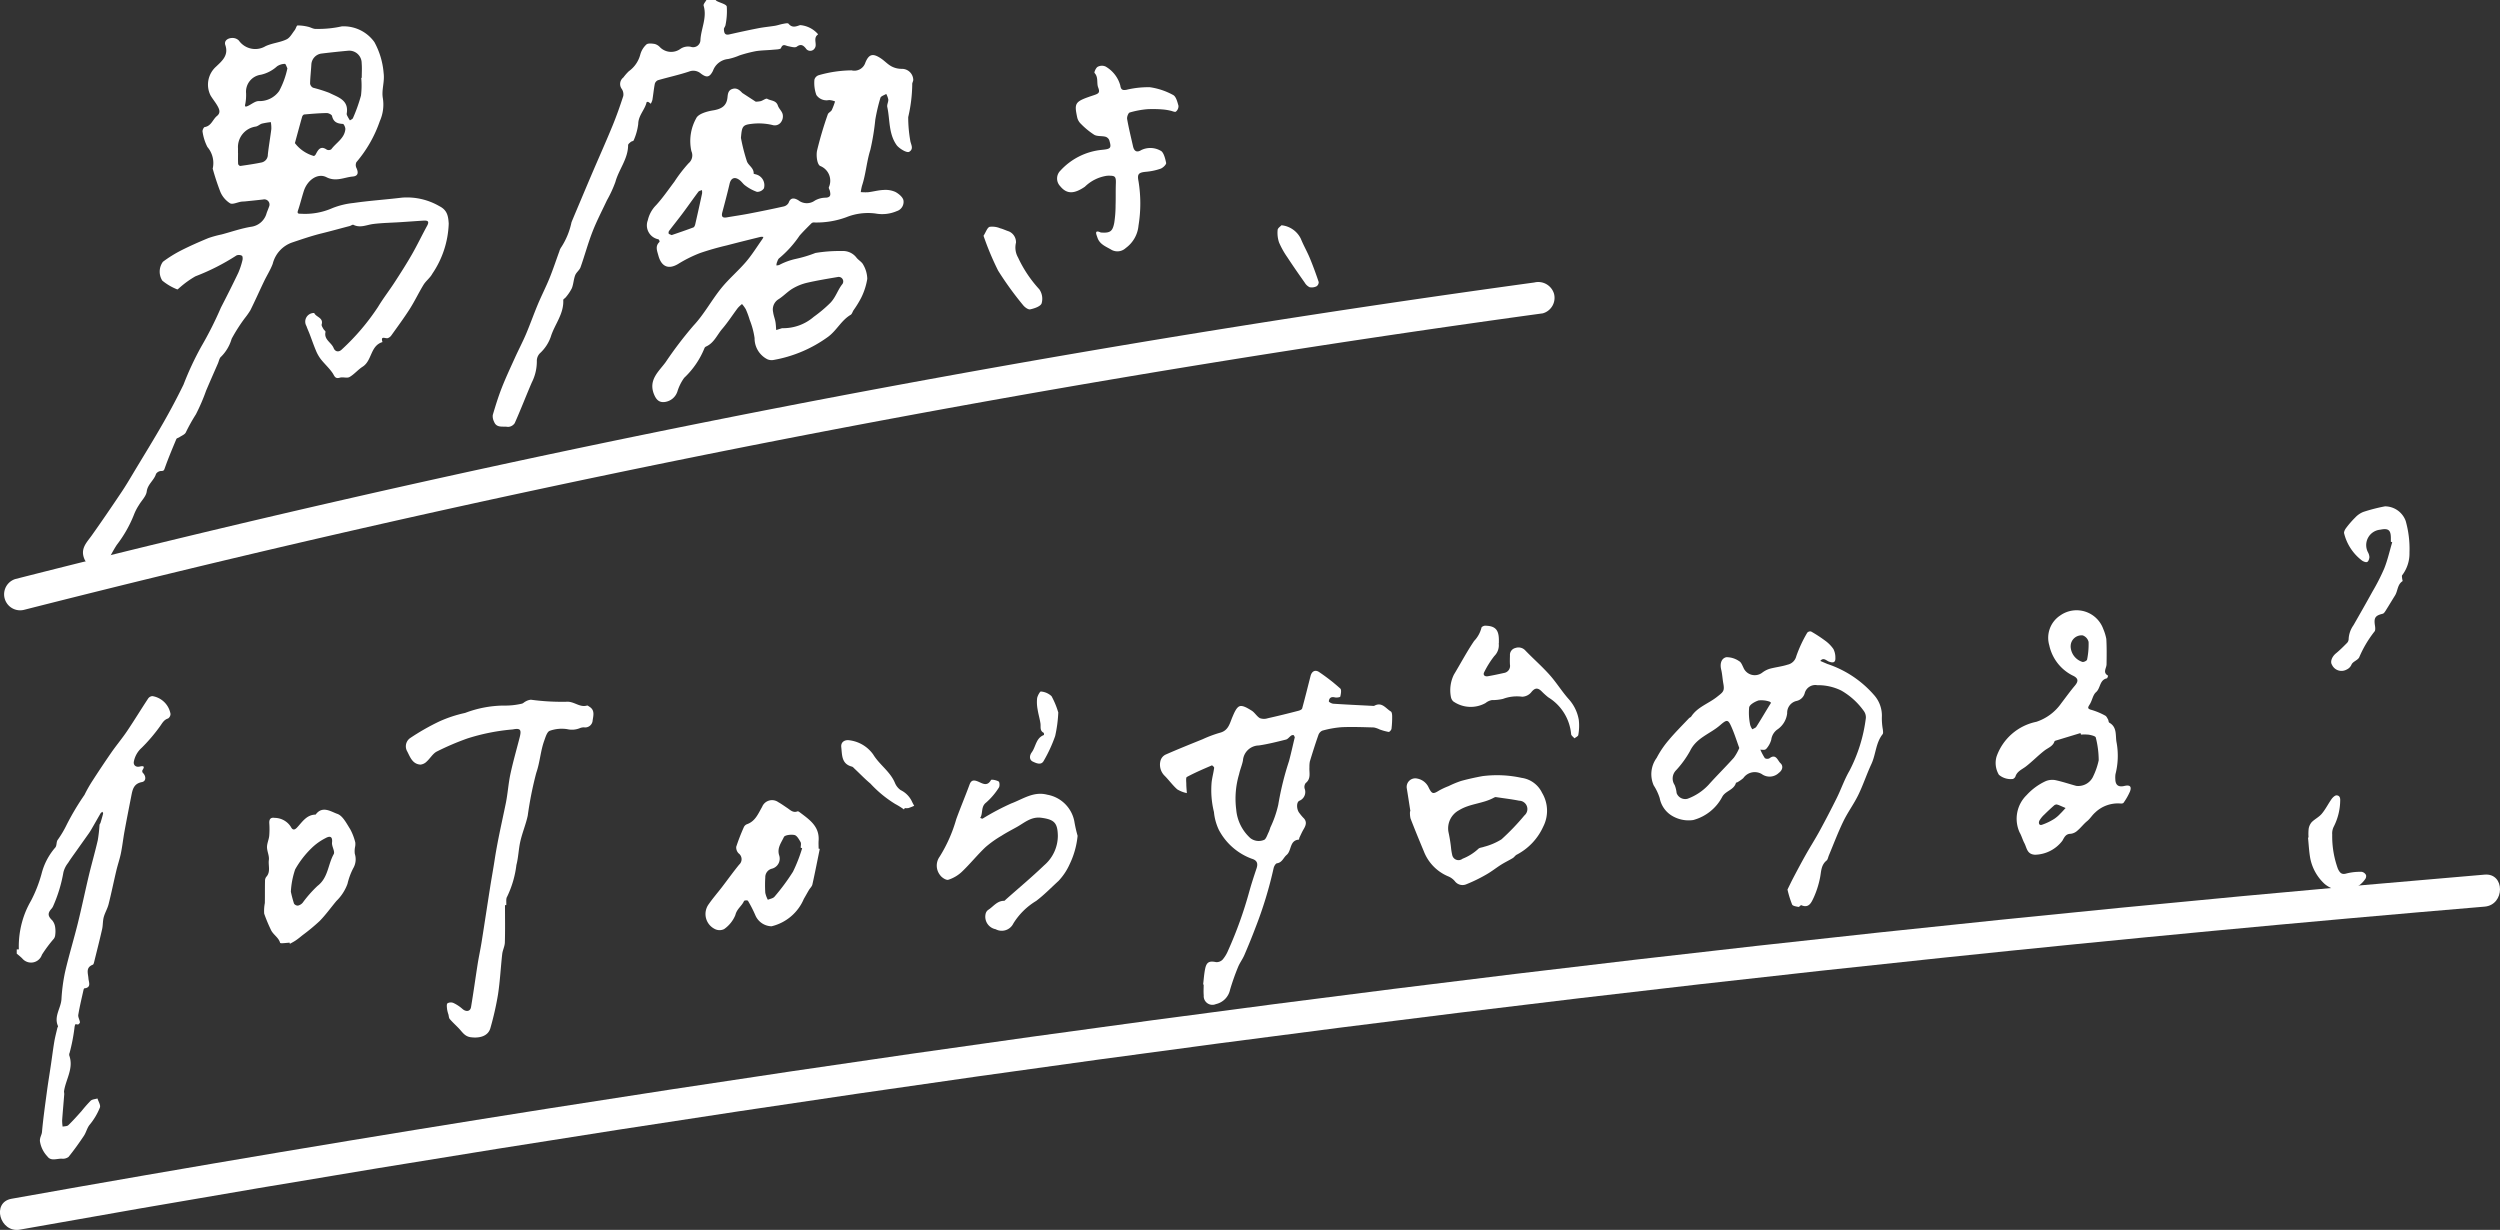 <svg xmlns="http://www.w3.org/2000/svg" xmlns:xlink="http://www.w3.org/1999/xlink" width="206.625" height="101.65" viewBox="0 0 206.625 101.65">
  <rect x="0" y="0" width="206.625" height="101.65" fill="#333333" stroke="none"/>
  <defs>
    <clipPath id="clip-path">
      <rect id="長方形_1419" data-name="長方形 1419" width="206.625" height="101.65" fill="#fff"/>
    </clipPath>
  </defs>
  <g id="グループ_2787" data-name="グループ 2787" clip-path="url(#clip-path)">
    <path id="パス_9619" data-name="パス 9619" d="M2.614,129.709l.174,0a7.614,7.614,0,0,1,.565-3.134,7.5,7.5,0,0,1,.439-.884,11.11,11.11,0,0,0,.872-2.223,5.278,5.278,0,0,1,1.149-2.193c.113-.154.071-.415.168-.59a8.66,8.66,0,0,0,.774-1.305,21.356,21.356,0,0,1,1.461-2.446,11.13,11.13,0,0,1,.7-1.225q.747-1.158,1.531-2.291c.413-.591.88-1.146,1.282-1.743.6-.89,1.156-1.806,1.746-2.7a.469.469,0,0,1,.349-.2,1.812,1.812,0,0,1,1.5,1.47.451.451,0,0,1-.2.378c-.363.113-.488.406-.689.677a14.048,14.048,0,0,1-1.485,1.74,2.043,2.043,0,0,0-.66,1.171c-.039.257.158.464.485.388.3-.071.459-.041.228.3a.226.226,0,0,0,.031.215c.286.275.281.7-.069.766-.716.134-.786.665-.892,1.2-.189.96-.378,1.921-.554,2.884-.11.606-.176,1.22-.3,1.824-.1.476-.262.938-.374,1.412-.219.924-.407,1.856-.64,2.777-.092.365-.3.7-.4,1.064-.086.323-.061.674-.135,1-.207.915-.44,1.825-.665,2.735-.019.075-.051.184-.105.2-.609.237-.389.7-.359,1.142.019.287.266.747-.337.811-.029,0-.061.086-.072.136-.15.682-.317,1.361-.431,2.048-.032.193.11.409.138.619.007.057-.124.194-.173.186-.248-.043-.207-.044-.267.162a14.868,14.868,0,0,1-.415,2.18.34.34,0,0,0-.024.228c.373,1.054-.285,1.952-.434,2.925-.014.089.022.186.014.277-.056.718-.123,1.435-.173,2.154a3.383,3.383,0,0,0,.041.514c.16-.036.369-.022.47-.119.382-.366.733-.765,1.087-1.159a11.4,11.4,0,0,1,.759-.863c.134-.122.372-.128.563-.187.076.253.276.553.2.75a5.329,5.329,0,0,1-.853,1.432c-.209.261-.282.627-.471.909-.4.6-.817,1.184-1.268,1.741a.792.792,0,0,1-.566.146c-.4-.014-.89.225-1.182-.188a2.316,2.316,0,0,1-.616-1.261c-.019-.315.147-.5.17-.758.1-1.121.26-2.238.409-3.355.094-.7.211-1.4.314-2.1.1-.663.181-1.329.291-1.99.064-.386.167-.765.255-1.146.013-.057.071-.125.054-.164-.354-.793.233-1.465.286-2.206a14.742,14.742,0,0,1,.3-2.268c.312-1.348.719-2.673,1.052-4.016.325-1.314.6-2.641.913-3.958.233-.974.514-1.937.738-2.913a11.93,11.93,0,0,0,.143-1.266c.007-.06.064-.113.083-.175.075-.248.149-.5.212-.748.012-.047-.031-.107-.048-.161-.052.04-.124.069-.154.122-.256.436-.5.877-.757,1.316-.069.12-.141.237-.221.35-.34.482-.684.962-1.024,1.444-.233.329-.474.653-.688.994a2.062,2.062,0,0,0-.386.771,11.9,11.9,0,0,1-.857,2.82.844.844,0,0,1-.16.231c-.306.362-.259.591.1.935a1.142,1.142,0,0,1,.238.585,2.3,2.3,0,0,1,0,.62.616.616,0,0,1-.108.3,11.17,11.17,0,0,0-.99,1.328.946.946,0,0,1-1.625.308c-.142-.144-.3-.267-.457-.4v-.358" transform="translate(-1.231 -51.242)" fill="#fff"/>
    <path id="パス_9620" data-name="パス 9620" d="M95.4,0a.435.435,0,0,0,.089.085c.29.153.8.267.831.461a5.653,5.653,0,0,1-.105,1.525c-.014.119-.138.234-.132.346.015.252.047.517.436.429.806-.182,1.613-.358,2.424-.516.45-.087.909-.127,1.361-.2.221-.036.434-.117.654-.156.157-.028.406-.089.465-.016.3.369.614.234.956.117a2.194,2.194,0,0,1,1.456.72c.01.019.031.052.029.053-.451.3-.041.811-.27,1.131a.43.43,0,0,1-.744.015c-.2-.241-.4-.395-.744-.137-.148.109-.47.008-.706-.038s-.443-.239-.6.154c-.047.114-.414.115-.638.136-.486.048-.98.044-1.46.123a11.163,11.163,0,0,0-1.325.345,4.873,4.873,0,0,1-.941.3,1.482,1.482,0,0,0-1.258.977c-.276.541-.517.592-1,.225a.954.954,0,0,0-.975-.166c-.841.281-1.715.468-2.568.715a.46.46,0,0,0-.263.3c-.086.44-.126.889-.2,1.332a1.4,1.4,0,0,1-.134.316,1.374,1.374,0,0,0-.205-.149c-.036-.017-.134,0-.139.021-.141.63-.684,1.087-.692,1.8a4.8,4.8,0,0,1-.379,1.357c-.02.06-.169.068-.236.126-.088.075-.222.176-.222.265,0,1.134-.766,2-1.05,3.042a9.927,9.927,0,0,1-.7,1.516c-.407.87-.856,1.723-1.2,2.615-.373.956-.637,1.954-.982,2.922-.086.241-.349.417-.441.657-.132.344-.141.735-.277,1.076a3.746,3.746,0,0,1-.5.744c-.061.085-.214.156-.21.227.061,1.159-.722,2.024-1.033,3.048a3.347,3.347,0,0,1-.9,1.359.9.9,0,0,0-.251.6,3.849,3.849,0,0,1-.415,1.807c-.482,1.116-.916,2.254-1.412,3.363a.687.687,0,0,1-.575.311c-.392-.073-.923.121-1.132-.427a.989.989,0,0,1-.108-.554c.221-.754.454-1.507.74-2.238.325-.83.705-1.64,1.073-2.453.3-.667.645-1.318.932-1.992.347-.816.641-1.654.983-2.471.306-.729.669-1.434.966-2.166s.542-1.483.814-2.223a1.01,1.01,0,0,1,.162-.34,6.07,6.07,0,0,0,.838-2.051c.206-.5.418-1,.629-1.5.373-.883.744-1.768,1.121-2.649.545-1.273,1.112-2.537,1.637-3.817.332-.807.622-1.632.891-2.463a.812.812,0,0,0-.126-.59.683.683,0,0,1,.133-.945,4.156,4.156,0,0,1,.455-.519,2.456,2.456,0,0,0,.949-1.392,1.762,1.762,0,0,1,.5-.815c.139-.122.459-.08.686-.045a.914.914,0,0,1,.426.257,1.3,1.3,0,0,0,1.706.146,1.124,1.124,0,0,1,.857-.166.6.6,0,0,0,.792-.569c.052-.94.554-1.835.268-2.818C94.36.351,94.552.16,94.638,0Z" transform="translate(-36.252)" fill="#fff"/>
    <path id="パス_9621" data-name="パス 9621" d="M23.684,15.8a2.039,2.039,0,0,0-.441-1.778,4.049,4.049,0,0,1-.4-1.27c-.025-.112.094-.363.176-.377.553-.089.664-.636,1.018-.919.3-.242.206-.514.08-.755-.172-.33-.423-.619-.614-.941A1.992,1.992,0,0,1,23.96,7.38c.469-.449,1.061-.918.765-1.782-.126-.366.224-.592.594-.587a.736.736,0,0,1,.525.213,1.658,1.658,0,0,0,2.211.462c.575-.261,1.2-.3,1.737-.562.279-.136.456-.488.665-.754.1-.124.154-.39.238-.394a3.617,3.617,0,0,1,.863.107c.225.045.45.2.664.178a8.786,8.786,0,0,0,2.124-.208,3.117,3.117,0,0,1,2.7,1.3,6.387,6.387,0,0,1,.764,2.568c.095.719-.185,1.381-.066,2.062a3.359,3.359,0,0,1-.249,1.9,10.462,10.462,0,0,1-1.935,3.392.548.548,0,0,0,0,.477c.175.372.159.67-.3.711-.719.065-1.39.458-2.181.054-.716-.366-1.575.236-1.866,1.143-.17.528-.3,1.072-.479,1.6-.112.318.091.269.259.28a5.592,5.592,0,0,0,2.58-.466,6.508,6.508,0,0,1,1.748-.425c1.325-.192,2.666-.279,4-.441a5.336,5.336,0,0,1,3.088.7c.628.315.741.764.78,1.451A7.826,7.826,0,0,1,41.832,24.5c-.177.334-.518.579-.718.9-.4.653-.729,1.352-1.14,2-.478.75-1.008,1.467-1.525,2.191a.615.615,0,0,1-.3.231c-.2.052-.616-.237-.434.323-1.014.3-.856,1.538-1.641,2.036-.386.246-.689.627-1.083.853-.207.118-.547-.022-.8.054-.41.125-.443-.153-.608-.392-.28-.407-.659-.745-.966-1.136a3.176,3.176,0,0,1-.409-.727c-.189-.449-.346-.911-.52-1.366-.083-.217-.184-.426-.258-.646a.714.714,0,0,1,.642-1.078c.152.347.776.383.617.941-.03.1.077.252.139.371.049.094.193.189.178.257-.147.632.488.864.671,1.328.12.3.416.376.684.109a18.84,18.84,0,0,0,2.987-3.513c.421-.7.925-1.346,1.369-2.03.489-.754.975-1.512,1.422-2.292s.834-1.593,1.265-2.381c.222-.405,0-.445-.314-.425-.63.039-1.259.087-1.889.127-.752.049-1.508.058-2.254.152-.547.069-1.072.354-1.637.066-.066-.034-.2.072-.3.1-.768.2-1.536.415-2.308.605-.837.206-1.648.486-2.465.76a2.5,2.5,0,0,0-1.594,1.759c-.187.5-.487.966-.72,1.454-.38.794-.737,1.6-1.128,2.387a6.685,6.685,0,0,1-.478.675,14.1,14.1,0,0,0-1.069,1.68,3.425,3.425,0,0,1-.865,1.474c-.149.113-.186.374-.271.568-.325.744-.653,1.487-.971,2.234a16.041,16.041,0,0,1-.847,1.968,14.56,14.56,0,0,0-.831,1.489c-.08.178-.345.274-.53.4-.083.057-.224.08-.255.154-.328.783-.658,1.567-.943,2.367-.07.2-.085.277-.318.273a.528.528,0,0,0-.422.246c-.161.532-.688.839-.766,1.449-.051.4-.427.747-.646,1.124a4.129,4.129,0,0,0-.412.8,10.248,10.248,0,0,1-1.419,2.492c-.292.448-.536.929-.79,1.4a.735.735,0,0,1-.847.442c-.414-.1-.826-.169-1.039-.68-.355-.852.181-1.347.6-1.933.826-1.161,1.627-2.339,2.421-3.522.4-.59.756-1.2,1.123-1.813.8-1.329,1.616-2.65,2.386-4q.881-1.54,1.661-3.137a25.126,25.126,0,0,1,1.466-3.144A29.76,29.76,0,0,0,24.359,27.3c.492-.953.975-1.91,1.437-2.878a6.117,6.117,0,0,0,.346-1.048c.031-.115.017-.332-.045-.363a.525.525,0,0,0-.445-.028,18.283,18.283,0,0,1-3.4,1.728,7.8,7.8,0,0,0-1.27.909c-.08.059-.194.191-.231.172a4.61,4.61,0,0,1-1.236-.727,1.384,1.384,0,0,1,.053-1.557,10.4,10.4,0,0,1,1.476-.923c.743-.378,1.508-.715,2.279-1.034a8.658,8.658,0,0,1,1.092-.3c.813-.217,1.616-.5,2.443-.635a1.532,1.532,0,0,0,1.28-1.129c.063-.178.139-.351.2-.528a.429.429,0,0,0-.478-.6c-.5.059-1,.108-1.505.16-.109.011-.22.007-.328.025-.312.05-.706.251-.913.13a2.071,2.071,0,0,1-.793-.928,19.975,19.975,0,0,1-.642-1.948M35.961,8.31H36c0-.406.029-.813-.006-1.216A1.027,1.027,0,0,0,34.9,6.063q-1.1.1-2.2.233a.963.963,0,0,0-.864.9c-.028.53-.094,1.059-.105,1.589a.458.458,0,0,0,.25.34,11.618,11.618,0,0,1,1.343.424c.7.359,1.629.578,1.434,1.713-.016.092.06.205.107.3a2.962,2.962,0,0,0,.16.262c.085-.062.216-.107.249-.19a13.261,13.261,0,0,0,.663-1.86,6.846,6.846,0,0,0,.021-1.467M30.476,13.7a2.98,2.98,0,0,0,1.575,1.068.359.359,0,0,0,.167-.177c.2-.385.406-.685.895-.348a.38.38,0,0,0,.368-.03c.4-.545,1.092-.9,1.164-1.659.014-.145-.125-.435-.2-.439-.462-.023-.785-.146-.9-.657-.025-.112-.289-.244-.442-.241-.619.01-1.238.063-1.855.117-.064.006-.152.107-.172.179-.206.727-.4,1.458-.6,2.188m-4.7.819c0,.3-.011.6.008.9,0,.063.124.177.176.17.587-.083,1.175-.168,1.755-.288a.653.653,0,0,0,.524-.655c.077-.7.2-1.4.288-2.106a2.906,2.906,0,0,0-.04-.575,6.224,6.224,0,0,0-.731.122c-.175.05-.321.205-.5.244a1.712,1.712,0,0,0-1.484,1.8c0,.131,0,.262,0,.392m4.084-7c-.056-.107-.139-.376-.206-.372A1.174,1.174,0,0,0,29,7.355a2.949,2.949,0,0,1-1.335.695,1.413,1.413,0,0,0-1.224,1.526,4.068,4.068,0,0,1-.054.829c-.06.253-.062.349.217.218.3-.139.6-.405.892-.395a1.98,1.98,0,0,0,1.683-.841,6.983,6.983,0,0,0,.676-1.865" transform="translate(-6.102 -1.873)" fill="#fff"/>
    <path id="パス_9622" data-name="パス 9622" d="M108.877,15.471a15,15,0,0,0,.495,1.932c.132.338.577.538.552,1,0,.021.145.05.223.074a.922.922,0,0,1,.625,1.145.671.671,0,0,1-.576.288,3.559,3.559,0,0,1-.954-.514c-.172-.114-.29-.307-.454-.438-.417-.334-.74-.206-.855.289-.182.788-.392,1.57-.6,2.353-.084.322-.014.486.356.422.615-.107,1.233-.194,1.846-.312.957-.185,1.913-.378,2.864-.592a.63.63,0,0,0,.417-.306c.172-.513.551-.355.8-.208a1.131,1.131,0,0,0,1.368.025,1.833,1.833,0,0,1,.9-.237c.442-.025.4-.276.338-.561-.021-.1-.109-.214-.084-.3a1.311,1.311,0,0,0-.723-1.763c-.252-.14-.337-.867-.25-1.273a30.357,30.357,0,0,1,.886-2.989c.045-.14.258-.219.331-.359a5.813,5.813,0,0,0,.269-.71,1.56,1.56,0,0,0-.491-.116,1.014,1.014,0,0,1-1.053-.417,2.932,2.932,0,0,1-.161-1.267.538.538,0,0,1,.358-.369,10.154,10.154,0,0,1,2.712-.4.953.953,0,0,0,1.14-.64c.3-.728.635-.783,1.289-.345.3.2.551.484.866.652a1.78,1.78,0,0,0,.856.208.934.934,0,0,1,.948.927c-.012.123-.1.248-.084.362a12.533,12.533,0,0,1-.333,2.7,11.057,11.057,0,0,0,.166,1.921c.038.326.327.687-.076.942-.211.134-.877-.3-1.057-.561-.664-.95-.535-2.087-.763-3.138-.041-.189.094-.41.085-.614a1.592,1.592,0,0,0-.173-.465c-.166.105-.435.179-.479.322a15.363,15.363,0,0,0-.423,1.8,19.877,19.877,0,0,1-.41,2.5c-.309.978-.368,2-.691,2.972a4.029,4.029,0,0,0-.1.519,4.283,4.283,0,0,0,.616.011c.42-.051.836-.17,1.257-.187a2.007,2.007,0,0,1,.978.158c.287.15.646.45.679.72a.794.794,0,0,1-.547.867,3.045,3.045,0,0,1-1.768.2,4.8,4.8,0,0,0-2.414.308,7.127,7.127,0,0,1-2.622.435.332.332,0,0,0-.238.05c-.339.335-.677.672-.993,1.028a8.963,8.963,0,0,1-1.686,1.872c-.1.068-.147.241-.2.371a.9.9,0,0,0-.034.229,1.062,1.062,0,0,0,.219-.033,5.386,5.386,0,0,1,1.389-.51,10.429,10.429,0,0,0,1.617-.489,12.27,12.27,0,0,1,2.193-.16,1.4,1.4,0,0,1,1.207.557c.167.208.444.35.552.578a2.408,2.408,0,0,1,.332,1.164,5.443,5.443,0,0,1-.5,1.559,8.4,8.4,0,0,1-.642,1.046c-.077.124-.118.3-.229.369-.77.45-1.151,1.284-1.857,1.809a10.861,10.861,0,0,1-4.555,1.929.9.9,0,0,1-.484-.069A1.939,1.939,0,0,1,110,31.995a6.462,6.462,0,0,0-.4-1.493,7.23,7.23,0,0,0-.324-.883,2.565,2.565,0,0,0-.316-.437,2.732,2.732,0,0,0-.35.33c-.429.57-.815,1.176-1.278,1.716-.432.5-.684,1.179-1.351,1.47a.252.252,0,0,0-.126.138,6.917,6.917,0,0,1-1.672,2.444,3.832,3.832,0,0,0-.556,1.113,1.268,1.268,0,0,1-1,.877c-.493.084-.748-.162-.936-.62-.491-1.2.4-1.9.955-2.66a32,32,0,0,1,2.307-3.029c.871-.928,1.486-2.09,2.291-3.087.625-.774,1.4-1.425,2.049-2.183.5-.586.909-1.252,1.357-1.884a1.062,1.062,0,0,0,.08-.168.852.852,0,0,0-.231-.009c-.934.231-1.868.461-2.8.706a22.913,22.913,0,0,0-2.208.632,10.919,10.919,0,0,0-1.807.9c-.8.482-1.388.229-1.637-.7-.111-.411-.276-.774.1-1.126a.273.273,0,0,0-.09-.21,1.173,1.173,0,0,1-.883-1.569A2.576,2.576,0,0,1,101.87,21c.547-.6,1.01-1.279,1.5-1.928a11.9,11.9,0,0,1,1.176-1.526.846.846,0,0,0,.231-1,3.861,3.861,0,0,1,.4-2.721c.166-.36.883-.567,1.382-.647.7-.113,1.13-.369,1.2-1.061.032-.314.061-.6.4-.711.356-.119.6.084.825.328l1.113.724a2.3,2.3,0,0,0,.413-.046c.188-.055.434-.254.538-.193.294.172.733.117.877.559.081.249.324.448.392.7a.8.8,0,0,1-.105.63.632.632,0,0,1-.736.277,4.891,4.891,0,0,0-1.762-.09c-.72.086-.765.23-.844,1.182m3.407,15.7a3.844,3.844,0,0,0,2.614-.939,11.279,11.279,0,0,0,1.369-1.151c.463-.482.614-1.084,1.006-1.566a.376.376,0,0,0-.345-.581c-.862.147-1.726.287-2.577.482a4.251,4.251,0,0,0-1.2.482c-.414.246-.751.619-1.159.877a.994.994,0,0,0-.452,1.072c.032.267.141.524.189.79.041.226.045.459.066.688l.49-.155m-9.135-7.692c.588-.2,1.2-.409,1.8-.634.073-.027.13-.159.151-.253q.293-1.275.567-2.554a1.113,1.113,0,0,0-.012-.28c-.1.044-.235.061-.292.136-.434.578-.846,1.172-1.278,1.751-.372.5-.764.983-1.14,1.479a.28.28,0,0,0-.04.227c.018.049.121.067.243.126" transform="translate(-47.634 -4.053)" fill="#fff"/>
    <path id="パス_9623" data-name="パス 9623" d="M269.279,120.007c.157-.317.326-.678.512-1.03.33-.626.662-1.251,1.009-1.867.371-.657.779-1.294,1.139-1.956q.735-1.349,1.419-2.727c.366-.74.633-1.535,1.048-2.245a12.9,12.9,0,0,0,1.355-4.358.885.885,0,0,0-.181-.6,5.853,5.853,0,0,0-1.855-1.676,4.332,4.332,0,0,0-1.98-.441.907.907,0,0,0-1.033.646.9.9,0,0,1-.7.661,1,1,0,0,0-.754,1.015,1.867,1.867,0,0,1-.772,1.312,1.232,1.232,0,0,0-.543.872,1.9,1.9,0,0,1-.383.72.3.3,0,0,1-.191.116,1.708,1.708,0,0,1-.331-.018,4.953,4.953,0,0,0,.375.707.39.39,0,0,0,.377.014c.548-.425.686.2.912.4s.212.546-.13.8a1.1,1.1,0,0,1-1.414.1,1.146,1.146,0,0,0-1.525.335,2.935,2.935,0,0,1-.5.347c-.032.021-.1.02-.107.041-.162.589-.847.66-1.12,1.132a3.831,3.831,0,0,1-2.415,1.946,2.669,2.669,0,0,1-1.627-.283,2.177,2.177,0,0,1-1.142-1.532,4.334,4.334,0,0,0-.495-1.049,2.281,2.281,0,0,1,.244-2.273,7.822,7.822,0,0,1,.994-1.468c.527-.63,1.113-1.21,1.677-1.809.052-.056.145-.079.185-.14.51-.786,1.416-1.063,2.111-1.611.526-.415.661-.476.543-1.121-.07-.383-.086-.778-.178-1.155-.113-.467,0-.918.424-1.019a1.835,1.835,0,0,1,1.065.331c.162.084.25.331.344.518a1.015,1.015,0,0,0,1.573.419,1.989,1.989,0,0,1,.6-.31c.49-.132,1-.185,1.483-.34a.939.939,0,0,0,.719-.7,10.838,10.838,0,0,1,.907-1.944.335.335,0,0,1,.313-.1,11.434,11.434,0,0,1,1.167.761,2.878,2.878,0,0,1,.68.688,1.533,1.533,0,0,1,.164.718c.024.407-.189.453-.534.323-.222-.084-.452-.379-.713-.054l.583.249a8.777,8.777,0,0,1,3.839,2.545,2.554,2.554,0,0,1,.666,1.865,5.327,5.327,0,0,0,.087,1.035c.009.121.038.282-.023.36-.575.726-.556,1.671-.93,2.472-.39.836-.677,1.721-1.081,2.549-.365.75-.872,1.431-1.235,2.182-.445.919-.806,1.88-1.2,2.822-.06.143-.084.334-.19.421-.478.389-.432.946-.546,1.465a7.447,7.447,0,0,1-.523,1.613c-.179.373-.388.892-1.021.608-.043-.02-.16.156-.223.144-.189-.036-.473-.072-.533-.2a8.412,8.412,0,0,1-.379-1.225M265.3,108.3c-.209-.578-.373-1.1-.586-1.6-.325-.765-.389-.816-1-.285-.819.716-1.961,1.032-2.483,2.13a8.245,8.245,0,0,1-1.153,1.591.965.965,0,0,0-.12,1.222,2.39,2.39,0,0,1,.162.664.757.757,0,0,0,.9.472,4.488,4.488,0,0,0,1.726-1.137c.684-.767,1.42-1.488,2.105-2.254a4.065,4.065,0,0,0,.447-.8m2.629-3.745c-.056-.037-.108-.1-.169-.107a2.1,2.1,0,0,0-.862-.085c-.3.1-.73.332-.78.574a4.808,4.808,0,0,0,.087,1.459,1.185,1.185,0,0,0,.177.354c.112-.069.266-.112.33-.212.348-.542.673-1.1,1.007-1.647.061-.1.125-.2.21-.336" transform="translate(-121.548 -46.476)" fill="#fff"/>
    <path id="パス_9624" data-name="パス 9624" d="M184.848,130.749c.052-.429.078-.863.165-1.286.116-.573.352-.675.907-.559a.689.689,0,0,0,.539-.21,2.857,2.857,0,0,0,.455-.753,33.674,33.674,0,0,0,1.749-4.873c.179-.643.387-1.278.6-1.912.135-.409.046-.67-.4-.8a5.037,5.037,0,0,1-2.721-2.393,4.415,4.415,0,0,1-.4-1.468,7.489,7.489,0,0,1-.188-2.5c.051-.386.153-.766.206-1.152.008-.059-.159-.211-.191-.2-.7.3-1.4.6-2.066.958-.092.049-.049.376-.046.573,0,.254.03.508.046.761a2.5,2.5,0,0,1-.793-.309c-.394-.345-.7-.786-1.077-1.157a1.287,1.287,0,0,1-.309-1.214.8.8,0,0,1,.414-.5c1.012-.447,2.04-.857,3.066-1.273a10.123,10.123,0,0,1,1.41-.53c.736-.176.83-.786,1.066-1.335.141-.327.327-.781.592-.866s.68.178.983.364c.259.159.422.474.683.625a1.015,1.015,0,0,0,.654.007c.85-.19,1.7-.4,2.541-.62.112-.029.274-.1.3-.19.245-.892.465-1.79.694-2.686.1-.382.376-.544.708-.321a16.116,16.116,0,0,1,1.749,1.361c.114.1.051.45,0,.666-.016.06-.308.1-.451.066-.312-.078-.47.053-.495.325-.005.059.242.194.379.2,1.091.072,2.184.122,3.276.178a.215.215,0,0,0,.109-.012c.624-.343.943.227,1.36.473.086.05.109.259.109.395a7.858,7.858,0,0,1-.054,1.035c-.013.1-.166.271-.234.262a4.619,4.619,0,0,1-.749-.207,1.953,1.953,0,0,0-.475-.164c-.888-.024-1.779-.06-2.666-.021a8.2,8.2,0,0,0-1.6.287.628.628,0,0,0-.325.379c-.251.716-.48,1.441-.7,2.167a2.239,2.239,0,0,0-.034.472c-.034.451.155.946-.31,1.312a.541.541,0,0,0-.09.451.779.779,0,0,1-.435,1.014c-.273.137-.222.752.011,1.021a4.064,4.064,0,0,0,.3.364c.328.3.257.605.059.938-.138.231-.246.479-.363.722-.024.051-.023.162-.041.163-.79.06-.589.913-1.019,1.271-.266.221-.359.623-.794.687-.112.016-.246.245-.278.4a33.229,33.229,0,0,1-1.5,4.919c-.287.766-.6,1.523-.923,2.275-.146.339-.38.641-.517.983a19.284,19.284,0,0,0-.66,1.87,1.539,1.539,0,0,1-1.169,1.19.719.719,0,0,1-1.007-.721c-.029-.3-.005-.6-.005-.894l-.043-.006m7.574-20.432c-.032-.058-.053-.154-.106-.177a.264.264,0,0,0-.208.05c-.142.1-.257.277-.41.316-.744.186-1.49.376-2.248.488a1.342,1.342,0,0,0-1.313,1.241c-.072.383-.238.748-.318,1.131a7.085,7.085,0,0,0-.239,2.922,3.59,3.59,0,0,0,1.168,2.364,1.126,1.126,0,0,0,1.114.155c.181-.051.28-.415.4-.646a2.984,2.984,0,0,0,.14-.387,8.751,8.751,0,0,0,.654-1.884,24.324,24.324,0,0,1,.889-3.606c.172-.644.314-1.3.475-1.966" transform="translate(-85.409 -49.384)" fill="#fff"/>
    <path id="パス_9625" data-name="パス 9625" d="M318.863,105.532q-1.023.31-2.045.622c-.036.011-.089.033-.1.061-.133.415-.529.53-.83.763-.532.411-1,.9-1.534,1.314-.326.25-.73.395-.869.84a.393.393,0,0,1-.21.194,1.508,1.508,0,0,1-1.153-.348,1.9,1.9,0,0,1-.189-1.519,4.43,4.43,0,0,1,3.285-2.859,4.069,4.069,0,0,0,2.059-1.534c.371-.485.727-.982,1.12-1.448.327-.387.294-.63-.2-.853a3.653,3.653,0,0,1-1.911-2.488,2.207,2.207,0,0,1,.91-2.469,2.344,2.344,0,0,1,3.551,1.117,4,4,0,0,1,.253.824c.04.7.031,1.4.019,2.106-.006.318-.343.673.127.931.006,0-.054.211-.1.222-.613.13-.514.811-.895,1.143-.26.226-.314.672-.51.99-.156.254-.255.378.147.478a5.634,5.634,0,0,1,1.124.472c.1.052.166.2.231.313.047.083.038.231.1.266.693.387.483,1.1.614,1.685a6.155,6.155,0,0,1-.1,2.574,1.948,1.948,0,0,0-.012.416c.011.492.259.674.755.555.438-.1.609.033.462.445a5.108,5.108,0,0,1-.538.948c-.03.048-.143.069-.214.063a2.718,2.718,0,0,0-2.137.747c-.249.22-.406.5-.661.708-.285.23-.508.535-.788.772a1.012,1.012,0,0,1-.573.275c-.418,0-.532.314-.681.57a2.927,2.927,0,0,1-2.257,1.159c-.678-.031-.678-.568-.885-.958-.151-.284-.232-.608-.393-.884a2.728,2.728,0,0,1,.582-3.09A4.916,4.916,0,0,1,316,109.5a1.445,1.445,0,0,1,.769-.083c.591.124,1.165.322,1.749.479a1.357,1.357,0,0,0,1.414-.824,5.748,5.748,0,0,0,.439-1.293,7.676,7.676,0,0,0-.243-1.883c-.025-.115-.363-.192-.567-.23a3.7,3.7,0,0,0-.655-.008l-.04-.122m-.816-7.185a1.391,1.391,0,0,0,.977,1.3c.107.03.369-.1.383-.191a6.315,6.315,0,0,0,.125-1.461.766.766,0,0,0-.482-.54.9.9,0,0,0-1,.893m-1.154,13.079a.388.388,0,0,0-.19.06c-.286.251-.565.51-.835.779a2.138,2.138,0,0,0-.4.492c-.085.163-.061.427.2.351a4.785,4.785,0,0,0,1.02-.488,2.679,2.679,0,0,0,.493-.423c.157-.151.3-.317.449-.477l-.545-.235c-.036-.015-.075-.024-.187-.06" transform="translate(-146.913 -44.943)" fill="#fff"/>
    <path id="パス_9626" data-name="パス 9626" d="M71.62,126.326c0,1.027.019,2.055-.011,3.081-.01.321-.182.634-.219.958-.125,1.109-.178,2.228-.346,3.33a24.753,24.753,0,0,1-.63,2.785c-.2.721-.981.853-1.647.755-.482-.071-.681-.432-.961-.726-.248-.26-.517-.5-.751-.774-.078-.091-.077-.251-.111-.379a2.513,2.513,0,0,1-.109-.422c-.015-.17-.057-.415.033-.5a.563.563,0,0,1,.5-.022,3.115,3.115,0,0,1,.736.489c.295.258.645.22.709-.153.2-1.182.361-2.372.547-3.556.095-.6.226-1.192.322-1.79.244-1.53.474-3.062.715-4.593.116-.739.252-1.475.365-2.214.239-1.571.6-3.117.92-4.671.166-.8.213-1.633.385-2.436.217-1.014.506-2.012.763-3.017.164-.643.081-.8-.571-.671a16.948,16.948,0,0,0-3.74.743,21.73,21.73,0,0,0-2.579,1.106c-.309.189-.51.548-.788.8a.843.843,0,0,1-.518.258c-.666-.041-.857-.634-1.1-1.1a.833.833,0,0,1,.228-1.08,18.989,18.989,0,0,1,2.438-1.392,10.687,10.687,0,0,1,2.125-.7,9.2,9.2,0,0,1,3.173-.608,5.966,5.966,0,0,0,1.5-.154c.118-.017.217-.139.335-.191a1.031,1.031,0,0,1,.431-.138,18.973,18.973,0,0,0,2.91.169c.652-.063,1.106.5,1.727.312.053-.016.138.063.2.1.489.3.3.788.257,1.189a.619.619,0,0,1-.7.515.815.815,0,0,0-.345.062,1.711,1.711,0,0,1-1.05.086,2.95,2.95,0,0,0-1.444.136c-.225.083-.35.522-.458.822-.309.86-.35,1.778-.658,2.659a29.558,29.558,0,0,0-.705,3.539c-.153.709-.442,1.389-.606,2.1-.15.647-.161,1.328-.329,1.969a8.337,8.337,0,0,1-.766,2.619c-.114.175-.052.464-.071.7l-.109,0" transform="translate(-29.882 -51.512)" fill="#fff"/>
    <path id="パス_9627" data-name="パス 9627" d="M220.125,124.1c-.1-.633-.194-1.266-.3-1.9a.71.71,0,0,1,.859-.8,1.3,1.3,0,0,1,.963.769c.268.526.365.525.862.214a5.9,5.9,0,0,1,.777-.359,8.12,8.12,0,0,1,1.021-.423c.58-.162,1.172-.289,1.765-.4a9.5,9.5,0,0,1,3.245.142,2.208,2.208,0,0,1,1.687,1.231,2.879,2.879,0,0,1,.1,2.8,4.882,4.882,0,0,1-2.174,2.311c-.132.058-.218.214-.345.291-.312.188-.643.344-.951.538-.419.264-.809.58-1.24.821a12.854,12.854,0,0,1-1.68.816.794.794,0,0,1-.913-.264,1.414,1.414,0,0,0-.513-.387,3.679,3.679,0,0,1-2.053-2.087c-.376-.9-.749-1.806-1.1-2.717a1.982,1.982,0,0,1-.04-.59l.024,0m7.069-1.174c.036-.01-.069,0-.151.043-.907.507-1.993.484-2.9,1.048a1.7,1.7,0,0,0-.868,1.782,12.434,12.434,0,0,1,.21,1.265,4.813,4.813,0,0,0,.1.634.531.531,0,0,0,.854.325,4.157,4.157,0,0,0,1.3-.812c.1-.112.318-.113.478-.177a5.164,5.164,0,0,0,1.443-.616,19.3,19.3,0,0,0,1.895-1.976.689.689,0,0,0-.432-1.216c-.594-.121-1.2-.189-1.928-.3" transform="translate(-103.556 -57.053)" fill="#fff"/>
    <path id="パス_9628" data-name="パス 9628" d="M158.022,126.486a6.924,6.924,0,0,1-.669,2.366,4.942,4.942,0,0,1-.906,1.353c-.609.557-1.177,1.146-1.845,1.653a5.619,5.619,0,0,0-1.889,1.864,1.064,1.064,0,0,1-1.465.476,1.053,1.053,0,0,1-.821-1.3.544.544,0,0,1,.221-.308c.417-.27.722-.743,1.3-.739.047,0,.1-.067.14-.106,1.06-.94,2.15-1.85,3.171-2.83a3.224,3.224,0,0,0,1.131-2.447c-.024-1.063-.294-1.334-1.357-1.48-.848-.117-1.4.41-2.039.766-.423.235-.854.459-1.26.719a8.686,8.686,0,0,0-1.334.952c-.678.646-1.269,1.384-1.947,2.03a2.957,2.957,0,0,1-1.115.656c-.172.054-.532-.173-.669-.369a1.264,1.264,0,0,1-.047-1.542,12.056,12.056,0,0,0,1.372-3.1c.35-.96.747-1.9,1.1-2.861.146-.395.372-.381.7-.246.367.153.755.438,1.073-.128.037-.066.45.013.63.122.084.05.1.387.022.5a5.645,5.645,0,0,1-1.05,1.237c-.469.358-.241.893-.5,1.277.071.02.163.078.21.052a20.317,20.317,0,0,1,2.366-1.253c.949-.353,1.84-1.02,2.972-.719a2.764,2.764,0,0,1,2.234,2.191,11.037,11.037,0,0,0,.275,1.218" transform="translate(-68.959 -57.398)" fill="#fff"/>
    <path id="パス_9629" data-name="パス 9629" d="M119.686,129.073c-.2.981-.391,1.963-.609,2.94-.036.162-.19.3-.281.449-.146.245-.282.5-.427.743a3.872,3.872,0,0,1-2.666,2.262,1.491,1.491,0,0,1-1.326-.878,10.418,10.418,0,0,0-.63-1.237.39.39,0,0,0-.316.014c-.177.424-.6.658-.72,1.174a2.632,2.632,0,0,1-.932,1.161.854.854,0,0,1-.764-.008,1.378,1.378,0,0,1-.5-2.061c.336-.485.727-.931,1.087-1.4.475-.619.928-1.255,1.421-1.859a.6.6,0,0,0-.041-.931.7.7,0,0,1-.2-.544,16.783,16.783,0,0,1,.632-1.628.475.475,0,0,1,.252-.238c.694-.24.934-.879,1.255-1.431a.883.883,0,0,1,1.335-.394c.258.144.5.32.744.482s.482.428.849.279c.04-.016.117.028.163.063.8.607,1.666,1.164,1.579,2.362-.015.217,0,.437,0,.655l.1.022m-1.458-.053-.122-.043c0-.158.056-.349-.012-.468-.129-.225-.3-.536-.5-.581-.28-.062-.8,0-.877.166-.208.454-.571.892-.4,1.484a.858.858,0,0,1-.621,1.139.722.722,0,0,0-.517.711,9.993,9.993,0,0,0,0,1.277,2.222,2.222,0,0,0,.212.575c.186-.082.435-.114.548-.254a17.429,17.429,0,0,0,1.529-2.066,12.741,12.741,0,0,0,.758-1.939" transform="translate(-51.933 -58.91)" fill="#fff"/>
    <path id="パス_9630" data-name="パス 9630" d="M168.8,24.051c.766.057.978-.07,1.119-.794a9.458,9.458,0,0,0,.111-1.461c.021-.6,0-1.2.023-1.8.022-.63-.094-.645-.7-.639a3.286,3.286,0,0,0-1.861.911c-.913.626-1.512.606-2.04-.045a.911.911,0,0,1,.019-1.287,5.354,5.354,0,0,1,3.422-1.716c.757-.071.812-.149.609-.815a.506.506,0,0,0-.319-.272c-.3-.075-.667-.014-.919-.159a6.168,6.168,0,0,1-1.091-.894,1.068,1.068,0,0,1-.31-.516c-.262-1.249-.22-1.332,1.371-1.862.4-.134.522-.212.358-.635-.146-.377.036-.842-.3-1.2-.05-.053.112-.43.256-.509a.741.741,0,0,1,.652-.026A2.611,2.611,0,0,1,170.42,11.9c.051.342.172.41.491.36a7.684,7.684,0,0,1,1.955-.216,5.639,5.639,0,0,1,1.92.642c.242.124.351.571.442.893a.587.587,0,0,1-.212.481c-.079.064-.3-.049-.456-.078a4.146,4.146,0,0,0-.549-.093,9.9,9.9,0,0,0-1.342-.03,7.316,7.316,0,0,0-1.473.275c-.118.035-.241.368-.212.537.133.758.319,1.507.488,2.259.09.4.309.542.68.309a1.711,1.711,0,0,1,1.588.047c.257.1.393.645.468,1.012.026.129-.261.408-.456.479a4.965,4.965,0,0,1-1.212.256c-.614.059-.734.188-.615.782a11.376,11.376,0,0,1,0,3.663,2.575,2.575,0,0,1-1.052,1.855,1.01,1.01,0,0,1-1.159.162c-.459-.277-1-.452-1.186-1.027-.076-.236-.3-.682.278-.418" transform="translate(-77.827 -4.835)" fill="#fff"/>
    <path id="パス_9631" data-name="パス 9631" d="M43.357,137.519c-.207.018-.413.04-.62.052-.054,0-.151-.011-.158-.036-.13-.465-.607-.684-.781-1.12a12.3,12.3,0,0,1-.535-1.292,3.353,3.353,0,0,1,.054-.874c.013-.611,0-1.223.015-1.834a.531.531,0,0,1,.1-.328c.388-.418.153-.936.217-1.4.048-.341-.152-.709-.153-1.066,0-.309.152-.616.184-.929a6.756,6.756,0,0,0,.005-1.04c-.017-.329.1-.5.441-.445a1.6,1.6,0,0,1,1.34.74c.13.254.279.3.5.072.442-.464.79-1.072,1.551-1.083.555-.771,1.277-.235,1.79-.06.45.154.764.794,1.065,1.266a4.615,4.615,0,0,1,.42,1.093,1.183,1.183,0,0,1-.02.387,1.771,1.771,0,0,0-.018.559,1.475,1.475,0,0,1-.142,1.21,5.564,5.564,0,0,0-.464,1.27,3.776,3.776,0,0,1-.915,1.414c-.461.552-.882,1.142-1.383,1.655a16.019,16.019,0,0,1-1.419,1.175c-.182.147-.364.3-.556.428-.155.107-.326.191-.49.285l-.023-.1m.105-4.212a10.058,10.058,0,0,0,.26.986.381.381,0,0,0,.326.167.731.731,0,0,0,.388-.234,10,10,0,0,1,1.228-1.394c.889-.675.858-1.772,1.341-2.626.125-.221-.176-.645-.14-.96.062-.556-.219-.541-.538-.363a4.647,4.647,0,0,0-1.15.822,7.728,7.728,0,0,0-1.361,1.765,6.815,6.815,0,0,0-.353,1.837" transform="translate(-19.428 -59.61)" fill="#fff"/>
    <path id="パス_9632" data-name="パス 9632" d="M230.636,99.24a1.241,1.241,0,0,1-.365,1.05,7.667,7.667,0,0,0-.834,1.331c-.123.234.046.38.3.337.445-.075.887-.171,1.329-.27a.59.59,0,0,0,.5-.69c-.015-.252-.006-.505,0-.757a.586.586,0,0,1,.451-.618.761.761,0,0,1,.814.2c.658.685,1.379,1.312,2.011,2.02.572.64,1.024,1.388,1.6,2.029a3.415,3.415,0,0,1,.813,1.692,4.254,4.254,0,0,1-.042,1.253c-.012.1-.205.183-.315.273-.1-.117-.274-.233-.276-.351a3.983,3.983,0,0,0-1.888-3.037,5.862,5.862,0,0,1-.526-.472c-.355-.368-.6-.312-.9.075a1.022,1.022,0,0,1-.73.346,3.277,3.277,0,0,0-1.588.179,3.985,3.985,0,0,1-.923.1,1.167,1.167,0,0,0-.52.244,2.516,2.516,0,0,1-2.674-.143.7.7,0,0,1-.186-.354,2.933,2.933,0,0,1,.244-1.849c.56-.928,1.066-1.891,1.673-2.786a2.42,2.42,0,0,0,.608-1.1c.007-.066.193-.162.294-.161.828.009,1.133.323,1.144,1.146,0,.08,0,.159,0,.308" transform="translate(-106.768 -46.067)" fill="#fff"/>
    <path id="パス_9633" data-name="パス 9633" d="M369.22,82.046c0-.1,0-.2,0-.3,0-.676-.208-.838-.877-.7a1.279,1.279,0,0,0-1.007,1.883.94.94,0,0,1,.111.39c-.013.141-.076.34-.179.392s-.295-.026-.414-.1a4.018,4.018,0,0,1-1.494-2.249c-.043-.119.063-.328.158-.453a7.679,7.679,0,0,1,.753-.866,1.871,1.871,0,0,1,.665-.463,14.268,14.268,0,0,1,1.8-.464,1.831,1.831,0,0,1,1.71,1.209,8.484,8.484,0,0,1,.312,2.618,2.963,2.963,0,0,1-.6,1.863c-.047.048-.012.18-.005.272s.057.206.03.224c-.433.279-.384.806-.621,1.183-.269.429-.526.866-.8,1.295-.055.087-.137.2-.225.216-.608.147-.731.335-.634.96.026.168.054.417-.039.509a9.329,9.329,0,0,0-1.265,2.142c-.135.233-.506.335-.624.57a.782.782,0,0,1-.411.428.864.864,0,0,1-1.211-.394c-.168-.252,0-.674.326-.942s.606-.549.894-.839a.492.492,0,0,0,.156-.313,2.152,2.152,0,0,1,.4-1.174c.528-.922,1.056-1.846,1.568-2.778a17.373,17.373,0,0,0,.975-1.911c.279-.7.445-1.447.661-2.173l-.109-.035" transform="translate(-171.615 -37.267)" fill="#fff"/>
    <path id="パス_9634" data-name="パス 9634" d="M360.711,127.77a3.962,3.962,0,0,1,.01-.713,1.1,1.1,0,0,1,.252-.552c.255-.257.609-.422.837-.7.311-.374.53-.824.814-1.223.1-.134.278-.3.41-.292.217.014.312.159.293.458a4.858,4.858,0,0,1-.517,2.1,1.245,1.245,0,0,0-.142.687,7.841,7.841,0,0,0,.47,2.827c.157.314.294.512.723.381a4.579,4.579,0,0,1,1.251-.132.509.509,0,0,1,.349.264.411.411,0,0,1-.084.36,2.206,2.206,0,0,1-1.659.93,2.393,2.393,0,0,1-1.691-.565,3.9,3.9,0,0,1-1.177-2.119c-.1-.562-.125-1.137-.183-1.706l.046,0" transform="translate(-169.91 -58.554)" fill="#fff"/>
    <path id="パス_9635" data-name="パス 9635" d="M153.693,36.162c.2-.31.3-.668.507-.742a1.707,1.707,0,0,1,.871.121c.244.061.474.18.716.255a.972.972,0,0,1,.59.931,1.666,1.666,0,0,0,.17,1.229,10.237,10.237,0,0,0,1.757,2.628,1.369,1.369,0,0,1,.191,1.162c-.093.254-.594.42-.942.495-.17.036-.463-.18-.6-.36a27.012,27.012,0,0,1-2.053-2.839,23.465,23.465,0,0,1-1.206-2.879" transform="translate(-72.405 -16.673)" fill="#fff"/>
    <path id="パス_9636" data-name="パス 9636" d="M136.652,121.4a6.063,6.063,0,0,0-.73-.457,9.686,9.686,0,0,1-2.052-1.689c-.455-.378-.864-.811-1.3-1.218-.072-.068-.144-.161-.231-.183-.871-.225-.8-.972-.876-1.612-.046-.413.279-.628.688-.561a2.837,2.837,0,0,1,1.958,1.181c.523.854,1.4,1.4,1.791,2.341a1.361,1.361,0,0,0,.472.594,1.991,1.991,0,0,1,.908.891,4.069,4.069,0,0,0,.213.406,5.128,5.128,0,0,1-.478.188,1.11,1.11,0,0,1-.3,0l-.07.114" transform="translate(-61.933 -54.494)" fill="#fff"/>
    <path id="パス_9637" data-name="パス 9637" d="M163.289,109.82a10.942,10.942,0,0,1-.257,1.919,11.758,11.758,0,0,1-.951,2.06c-.21.383-.628.176-.884.059-.317-.145-.3-.5-.1-.771.343-.468.341-1.179,1-1.43.018-.007.016-.168-.014-.185-.346-.18-.224-.5-.267-.782-.058-.386-.176-.764-.234-1.15a3.174,3.174,0,0,1-.042-.92c.031-.208.243-.575.312-.561a1.449,1.449,0,0,1,.881.386,6.772,6.772,0,0,1,.564,1.376" transform="translate(-75.823 -50.906)" fill="#fff"/>
    <path id="パス_9638" data-name="パス 9638" d="M199.97,35.2a2,2,0,0,1,1.6,1.123c.219.542.515,1.052.739,1.591.269.648.51,1.31.733,1.975a.408.408,0,0,1-.177.355.886.886,0,0,1-.574.076.953.953,0,0,1-.407-.383c-.484-.686-.965-1.375-1.424-2.078a6.925,6.925,0,0,1-.694-1.236,2.5,2.5,0,0,1-.117-1.041c.01-.151.234-.288.318-.383" transform="translate(-94.052 -16.582)" fill="#fff"/>
    <path id="パス_9639" data-name="パス 9639" d="M2.263,71.185q24.179-6.157,48.612-11.247t49.061-9.09q13.908-2.26,27.87-4.173a1.33,1.33,0,0,0,.923-1.626,1.358,1.358,0,0,0-1.626-.923q-24.719,3.389-49.273,7.863T28.953,62.019Q15.217,65.155,1.56,68.635a1.323,1.323,0,0,0,.7,2.55" transform="translate(-0.292 -20.778)" fill="#fff"/>
    <path id="パス_9640" data-name="パス 9640" d="M1.658,166.01q39.463-7.043,79.161-12.664,39.715-5.619,79.616-9.79,22.438-2.348,44.922-4.239c1.683-.142,1.7-2.787,0-2.645q-40.146,3.38-80.151,8.21-39.973,4.829-79.754,11.1-22.286,3.513-44.5,7.48c-1.673.3-.964,2.847.7,2.55" transform="translate(0 -64.384)" fill="#fff"/>
  </g>
</svg>
